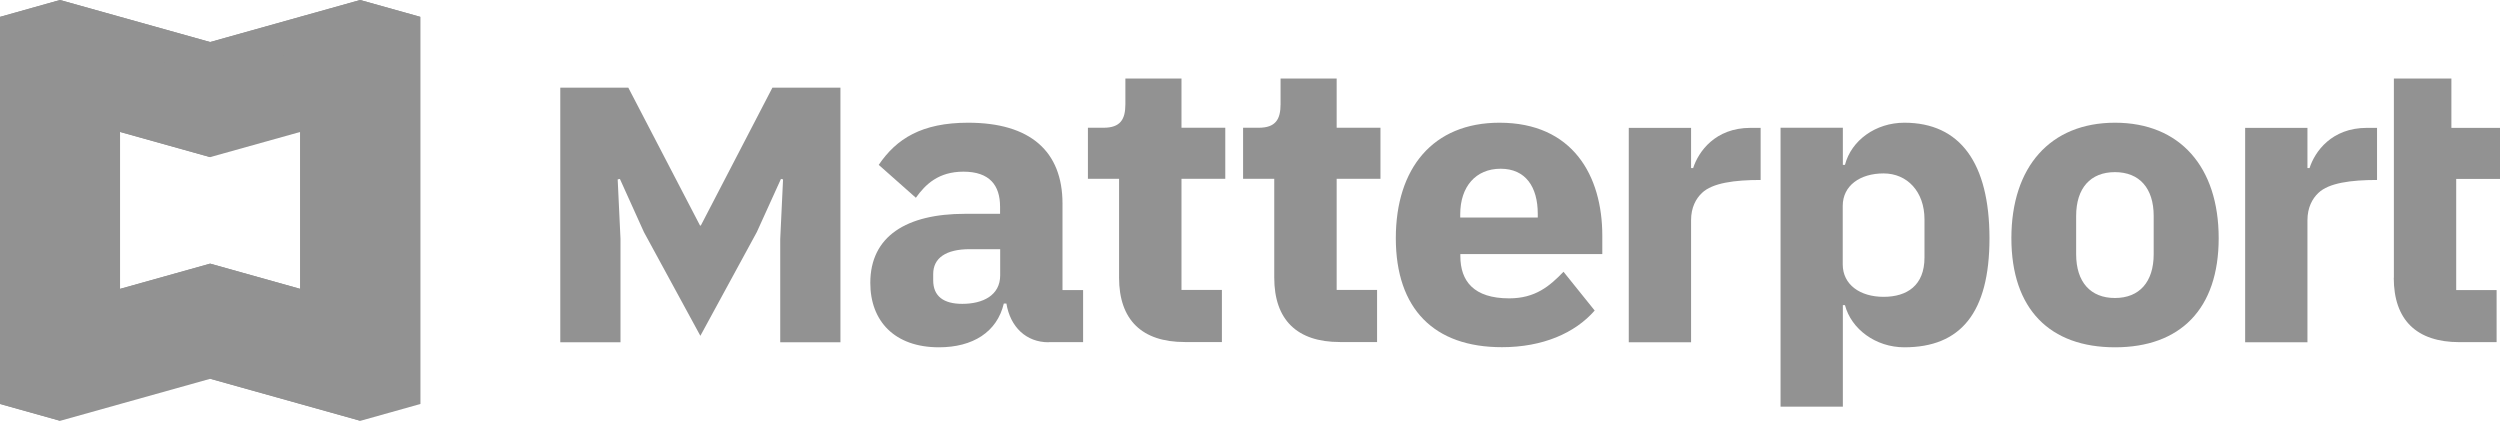 <svg width="150" height="26" viewBox="0 0 150 26" fill="none" xmlns="http://www.w3.org/2000/svg">
<g opacity="0.5">
<path d="M37.23 20.536V14.339L37.061 10.763L37.194 10.735L38.635 13.925L42.022 20.149L45.409 13.925L46.857 10.735L46.983 10.763L46.814 14.339V20.536H50.426V5.262H46.344L42.05 13.531H42.001L37.7 5.262H33.617V20.536H37.23Z" fill="#252525"/>
<path d="M143.626 16.665C143.626 19.194 144.99 20.529 147.569 20.529H149.796V17.402H147.372V10.735H150V7.672H147.084V4.714H143.633V16.665H143.626Z" fill="#252525"/>
<path d="M142.622 7.672C142.622 7.672 142.565 7.672 142.01 7.672C139.895 7.672 138.89 9.098 138.574 10.082C138.518 10.082 138.447 10.082 138.447 10.082V7.672H134.709V20.536H138.447C138.447 20.536 138.447 13.419 138.447 13.215C138.447 12.456 138.736 11.922 139.101 11.578C139.726 10.974 141.062 10.798 142.622 10.798C142.622 9.527 142.622 7.672 142.622 7.672Z" fill="#252525"/>
<path d="M105.638 7.672C105.638 7.672 105.582 7.672 105.027 7.672C102.912 7.672 101.907 9.098 101.59 10.082C101.534 10.082 101.464 10.082 101.464 10.082V7.672H97.726V20.536H101.464C101.464 20.536 101.464 13.419 101.464 13.215C101.464 12.456 101.752 11.922 102.117 11.578C102.743 10.974 104.078 10.798 105.638 10.798C105.638 9.527 105.638 7.672 105.638 7.672Z" fill="#252525"/>
<path d="M83.749 14.29C83.749 10.096 85.976 7.363 89.968 7.363C94.367 7.363 96.138 10.545 96.138 14.136V15.245H87.621V15.372C87.621 16.861 88.422 17.901 90.551 17.901C92.118 17.901 92.975 17.171 93.811 16.306L95.681 18.632C94.493 19.995 92.547 20.831 90.122 20.831C86.047 20.838 83.749 18.534 83.749 14.29ZM87.614 12.85V13.054H92.266V12.829C92.266 11.213 91.535 10.124 90.038 10.124C88.541 10.124 87.614 11.206 87.614 12.85Z" fill="#252525"/>
<path d="M120.683 14.29C120.683 10.018 123.009 7.363 126.902 7.363C130.795 7.363 133.121 10.018 133.121 14.29C133.121 18.562 130.795 20.838 126.902 20.838C123.002 20.838 120.683 18.562 120.683 14.29ZM129.221 15.253V12.955C129.221 11.29 128.364 10.328 126.895 10.328C125.426 10.328 124.569 11.29 124.569 12.955V15.253C124.569 16.918 125.426 17.88 126.895 17.88C128.364 17.88 129.221 16.918 129.221 15.253Z" fill="#252525"/>
<path d="M76.834 4.714V6.253C76.834 7.166 76.532 7.665 75.52 7.665H74.585V10.728H76.455V16.658C76.455 19.187 77.818 20.522 80.397 20.522H82.624V17.395H80.2V10.728H82.828V7.665H80.2V4.714H76.834Z" fill="#252525"/>
<path d="M67.523 4.714V6.253C67.523 7.166 67.221 7.665 66.209 7.665H65.275V10.728H67.144V16.658C67.144 19.187 68.507 20.522 71.086 20.522H73.314V17.395H70.889V10.728H73.517V7.665H70.889V4.714H67.523Z" fill="#252525"/>
<path d="M114.26 7.363C112.539 7.363 111.077 8.424 110.698 9.892H110.571V7.665H106.833V24.4H110.571V18.309H110.698C111.077 19.749 112.546 20.838 114.26 20.838C117.619 20.838 119.369 18.794 119.369 14.29C119.362 9.794 117.619 7.363 114.26 7.363ZM115.469 15.456C115.469 17.121 114.429 17.81 113.016 17.81C111.604 17.81 110.564 17.079 110.564 15.864V12.351C110.564 11.136 111.604 10.405 113.016 10.405C114.429 10.405 115.469 11.494 115.469 13.159V15.456Z" fill="#252525"/>
<path d="M62.913 20.536C61.571 20.536 60.616 19.622 60.384 18.21H60.229C59.822 19.932 58.36 20.838 56.336 20.838C53.68 20.838 52.218 19.271 52.218 16.974C52.218 14.171 54.39 12.829 57.903 12.829H60.004V12.4C60.004 11.114 59.372 10.3 57.805 10.3C56.315 10.3 55.528 11.058 54.952 11.866L52.724 9.892C53.785 8.325 55.303 7.363 58.086 7.363C61.824 7.363 63.75 9.084 63.75 12.217V17.402H64.986V20.529H62.913V20.536ZM60.011 16.517V14.95H58.191C56.751 14.95 55.992 15.484 55.992 16.44V16.819C55.992 17.782 56.624 18.231 57.734 18.231C58.971 18.231 60.011 17.726 60.011 16.517Z" fill="#252525"/>
<path d="M21.608 0L12.607 2.522L3.598 0L0 1.012V24.238L3.605 25.25L12.614 22.728L21.622 25.25L25.227 24.238V1.012L21.608 0ZM18.01 17.332L12.607 15.822L7.203 17.332V7.918L12.607 9.428L18.01 7.918V17.332Z" fill="#252525"/>
<path d="M12.607 4.539V9.428L3.598 6.906V25.243L0 24.238V1.012L12.607 4.539Z" fill="#252525"/>
<path d="M18.01 19.349L12.607 17.831V22.721L21.608 25.243V6.906L18.01 7.918L18.01 19.349Z" fill="#252525"/>
<path d="M21.608 0L25.213 1.012L12.607 4.539L0 1.012L3.598 0L12.607 2.522L21.608 0Z" fill="#252525"/>
<path d="M12.607 15.815L18.01 17.332L18.01 19.349L12.607 17.831L7.203 19.349V17.332L12.607 15.815Z" fill="#252525"/>
</g>
</svg>
